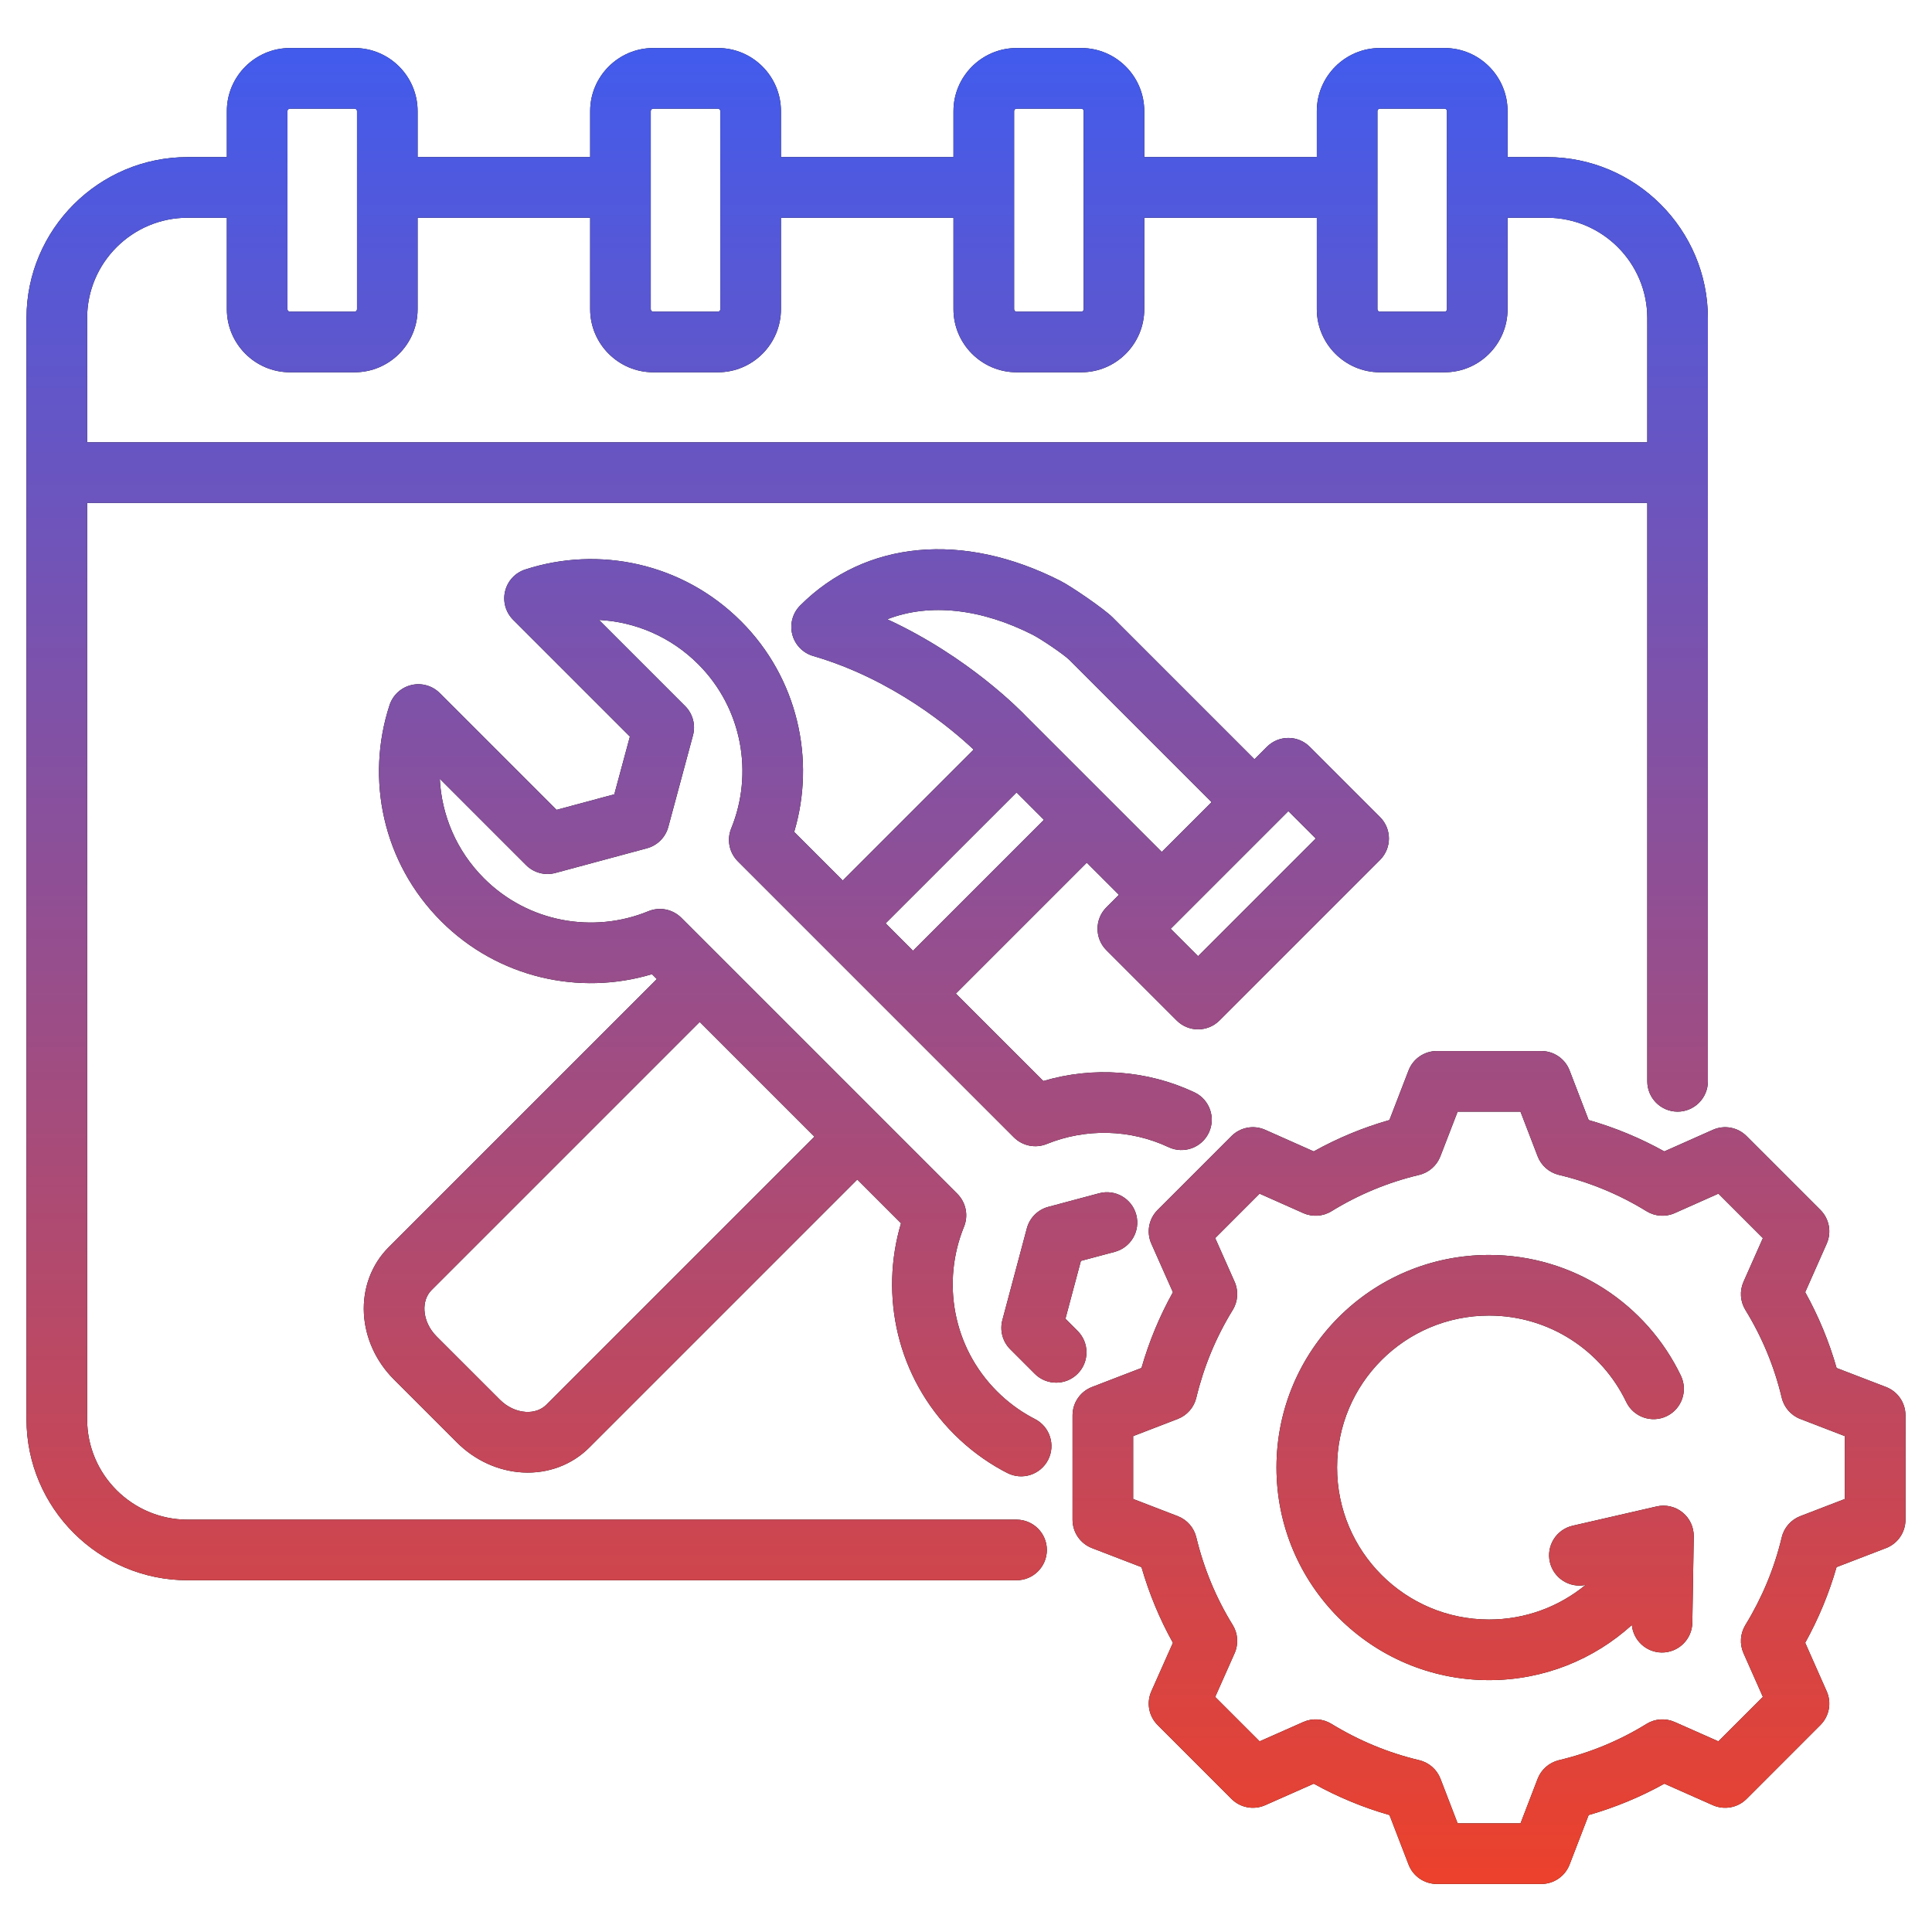 <svg width="60" height="60" viewBox="0 0 60 60" fill="none" xmlns="http://www.w3.org/2000/svg">
<path fill-rule="evenodd" clip-rule="evenodd" d="M2.706 15.619V44.077C2.706 45.794 4.107 47.194 5.825 47.194H31.57C32.089 47.194 32.511 47.616 32.511 48.135C32.511 48.655 32.089 49.076 31.57 49.076H5.825C3.069 49.076 0.823 46.83 0.823 44.077V9.878C0.823 7.126 3.069 4.879 5.825 4.879H7.045V3.45C7.045 2.373 7.925 1.492 9.003 1.492H11.014C12.092 1.492 12.969 2.372 12.969 3.45V4.879H18.328V3.45C18.328 2.373 19.209 1.492 20.286 1.492H22.298C23.376 1.492 24.253 2.372 24.253 3.45V4.879H29.611V3.45C29.611 2.373 30.492 1.492 31.569 1.492H33.581C34.659 1.492 35.536 2.372 35.536 3.45V4.879H40.895V3.45C40.895 2.373 41.775 1.492 42.852 1.492H44.864C45.942 1.492 46.819 2.372 46.819 3.45V4.879H48.041C50.794 4.879 53.04 7.126 53.04 9.878V33.582C53.04 34.101 52.618 34.523 52.099 34.523C51.58 34.523 51.158 34.101 51.158 33.582V15.619H2.706ZM7.045 6.762H5.825C4.107 6.762 2.706 8.162 2.706 9.878V13.736H51.158V9.878C51.158 8.162 49.758 6.762 48.041 6.762H46.819V9.603C46.819 10.681 45.942 11.561 44.864 11.561H42.852C41.775 11.561 40.895 10.68 40.895 9.603V6.762H35.536V9.603C35.536 10.681 34.659 11.561 33.581 11.561H31.569C30.492 11.561 29.611 10.68 29.611 9.603V6.762H24.253V9.603C24.253 10.681 23.376 11.561 22.298 11.561H20.286C19.209 11.561 18.328 10.68 18.328 9.603V6.762H12.969V9.603C12.969 10.681 12.092 11.561 11.014 11.561H9.003C7.925 11.561 7.045 10.68 7.045 9.603V6.762ZM20.286 3.375C20.244 3.375 20.21 3.409 20.21 3.45V9.603C20.21 9.645 20.244 9.679 20.286 9.679H22.298C22.338 9.679 22.37 9.644 22.37 9.603V3.45C22.37 3.409 22.338 3.375 22.298 3.375H20.286ZM9.003 3.375C8.961 3.375 8.927 3.409 8.927 3.45V9.603C8.927 9.645 8.961 9.679 9.003 9.679H11.014C11.055 9.679 11.087 9.644 11.087 9.603V3.45C11.087 3.409 11.055 3.375 11.014 3.375H9.003ZM31.569 3.375C31.528 3.375 31.494 3.409 31.494 3.45V9.603C31.494 9.645 31.528 9.679 31.569 9.679H33.581C33.622 9.679 33.654 9.644 33.654 9.603V3.45C33.654 3.409 33.622 3.375 33.581 3.375H31.569ZM42.852 3.375C42.811 3.375 42.777 3.409 42.777 3.45V9.603C42.777 9.645 42.811 9.679 42.852 9.679H44.864C44.905 9.679 44.937 9.644 44.937 9.603V3.45C44.937 3.409 44.905 3.375 44.864 3.375H42.852ZM26.624 36.631L18.297 44.958C17.765 45.489 17.023 45.773 16.226 45.728C15.482 45.686 14.75 45.356 14.195 44.801L12.228 42.834C11.673 42.279 11.344 41.547 11.302 40.804C11.257 40.007 11.54 39.264 12.072 38.733L20.399 30.406C20.3 30.308 20.247 30.254 20.247 30.254C18.001 30.929 15.466 30.375 13.7 28.609C11.88 26.789 11.35 24.181 12.098 21.897C12.2 21.587 12.456 21.351 12.774 21.275C13.092 21.199 13.427 21.294 13.658 21.525L17.284 25.151L19.078 24.668L19.562 22.874L15.935 19.247C15.704 19.016 15.609 18.681 15.686 18.362C15.762 18.044 15.998 17.788 16.31 17.687C18.586 16.946 21.194 17.475 23.014 19.295C24.78 21.061 25.333 23.595 24.664 25.836C24.664 25.836 25.284 26.456 26.173 27.345L30.238 23.28C29.572 22.651 27.743 21.097 25.253 20.372C24.934 20.279 24.687 20.024 24.605 19.702C24.522 19.38 24.616 19.038 24.851 18.803C26.877 16.777 29.916 16.504 32.933 18.04C33.271 18.212 34.286 18.907 34.552 19.173L38.959 23.58L39.345 23.193C39.713 22.826 40.309 22.826 40.676 23.193L42.858 25.375C43.226 25.742 43.226 26.338 42.858 26.706L37.873 31.691C37.505 32.059 36.909 32.059 36.542 31.691L34.36 29.509C33.993 29.142 33.993 28.546 34.36 28.178L34.749 27.789L33.751 26.791L29.685 30.857C31.167 32.339 32.401 33.572 32.401 33.572C33.942 33.115 35.618 33.231 37.091 33.922C37.561 34.143 37.764 34.704 37.543 35.174C37.322 35.645 36.761 35.847 36.291 35.626C35.099 35.066 33.721 35.035 32.506 35.528C32.156 35.67 31.754 35.588 31.487 35.321L22.914 26.748C22.646 26.48 22.565 26.077 22.709 25.726C23.403 24.029 23.058 22.002 21.683 20.626C20.825 19.768 19.721 19.311 18.602 19.252L21.278 21.928C21.516 22.166 21.609 22.513 21.521 22.838L20.755 25.68C20.668 26.004 20.415 26.257 20.091 26.344L17.249 27.11C16.924 27.198 16.576 27.105 16.338 26.867C16.338 26.867 13.658 24.187 13.658 24.187C13.714 25.31 14.17 26.417 15.031 27.278C16.406 28.653 18.434 28.998 20.135 28.299C20.486 28.154 20.89 28.235 21.159 28.503L29.732 37.076C29.999 37.344 30.081 37.746 29.938 38.097C29.242 39.804 29.582 41.829 30.963 43.21C31.285 43.532 31.642 43.798 32.023 44.007C32.062 44.029 32.102 44.05 32.142 44.07C32.604 44.307 32.787 44.875 32.55 45.337C32.313 45.799 31.745 45.982 31.283 45.745C31.227 45.716 31.171 45.687 31.116 45.657C30.583 45.364 30.083 44.992 29.632 44.541C27.86 42.768 27.311 40.239 27.982 37.989C27.982 37.989 27.432 37.438 26.624 36.631ZM21.73 31.737L13.403 40.064C13.242 40.225 13.168 40.456 13.182 40.698C13.198 40.994 13.338 41.282 13.559 41.504L15.526 43.47C15.748 43.692 16.035 43.831 16.332 43.848C16.574 43.862 16.804 43.788 16.966 43.627L25.293 35.3C24.098 34.105 22.737 32.744 21.73 31.737ZM27.504 28.675C27.782 28.954 28.067 29.239 28.354 29.526L32.42 25.46L31.57 24.61L27.504 28.675ZM37.628 24.911L33.221 20.504C33.034 20.317 32.316 19.838 32.079 19.717C30.487 18.907 28.88 18.715 27.555 19.232C30.086 20.399 31.72 22.09 31.878 22.257L36.08 26.458L37.628 24.911ZM40.011 25.19L36.357 28.844L37.207 29.695L40.862 26.04L40.011 25.19ZM34.135 37.058C34.637 36.924 35.153 37.223 35.287 37.725C35.421 38.227 35.122 38.743 34.62 38.877L33.568 39.158L33.088 40.955L33.466 41.333C33.834 41.7 33.834 42.297 33.466 42.664C33.099 43.031 32.502 43.031 32.135 42.664L31.374 41.903C31.136 41.665 31.043 41.319 31.13 40.994L31.89 38.146C31.977 37.821 32.231 37.566 32.557 37.48L34.135 37.058ZM49.337 34.784C50.155 35.018 50.942 35.344 51.687 35.758L53.193 35.088C53.549 34.929 53.966 35.007 54.241 35.282L56.535 37.576C56.81 37.851 56.888 38.267 56.73 38.623L56.062 40.13C56.476 40.875 56.803 41.664 57.037 42.484L58.573 43.075C58.937 43.215 59.176 43.564 59.176 43.954V47.198C59.176 47.588 58.937 47.937 58.573 48.077L57.036 48.668C56.802 49.486 56.474 50.274 56.062 51.018L56.73 52.526C56.888 52.882 56.81 53.297 56.535 53.572L54.241 55.867C53.966 56.142 53.55 56.219 53.194 56.062L51.688 55.394C50.944 55.808 50.155 56.134 49.337 56.368L48.745 57.905C48.605 58.268 48.256 58.508 47.867 58.508H44.622C44.233 58.508 43.883 58.268 43.744 57.905L43.152 56.368C42.332 56.134 41.544 55.806 40.799 55.394L39.291 56.062C38.936 56.219 38.52 56.142 38.245 55.867L35.951 53.572C35.675 53.297 35.598 52.88 35.756 52.525C35.756 52.525 36.426 51.019 36.426 51.019C36.012 50.276 35.686 49.487 35.45 48.669L33.912 48.077C33.549 47.937 33.309 47.588 33.309 47.198V43.954C33.309 43.564 33.549 43.215 33.912 43.075L35.45 42.483C35.685 41.663 36.012 40.875 36.426 40.131L35.756 38.624C35.598 38.268 35.675 37.852 35.951 37.576L38.245 35.282C38.52 35.007 38.937 34.929 39.292 35.088L40.799 35.758C41.544 35.344 42.331 35.017 43.15 34.784L43.744 33.243C43.884 32.88 44.233 32.641 44.622 32.641H47.867C48.256 32.641 48.606 32.881 48.745 33.244L49.337 34.784ZM47.753 35.91L47.22 34.523H45.268L44.732 35.911C44.62 36.2 44.373 36.416 44.072 36.488C43.111 36.716 42.194 37.096 41.351 37.615C41.087 37.778 40.759 37.8 40.475 37.674L39.118 37.07L37.739 38.45L38.342 39.807C38.468 40.091 38.446 40.419 38.283 40.683C37.764 41.526 37.384 42.444 37.152 43.409C37.08 43.71 36.864 43.956 36.575 44.067L35.191 44.6V46.552L36.575 47.085C36.864 47.196 37.08 47.442 37.152 47.743C37.384 48.704 37.763 49.625 38.283 50.465C38.446 50.729 38.468 51.058 38.342 51.342L37.739 52.699L39.119 54.079L40.476 53.478C40.759 53.352 41.086 53.374 41.349 53.536C42.192 54.052 43.11 54.436 44.074 54.664C44.377 54.736 44.624 54.952 44.736 55.242L45.268 56.626H47.221L47.753 55.242C47.865 54.952 48.112 54.736 48.414 54.664C49.374 54.436 50.294 54.057 51.133 53.538C51.397 53.374 51.725 53.352 52.009 53.478L53.366 54.079L54.748 52.698L54.146 51.341C54.021 51.058 54.043 50.732 54.204 50.468C54.721 49.625 55.104 48.707 55.333 47.745C55.404 47.443 55.621 47.196 55.91 47.085L57.294 46.552V44.6L55.91 44.067C55.621 43.956 55.404 43.708 55.333 43.406C55.104 42.442 54.724 41.525 54.206 40.683C54.043 40.419 54.021 40.092 54.146 39.808L54.748 38.451L53.367 37.07L52.01 37.674C51.727 37.8 51.399 37.778 51.134 37.615C50.292 37.096 49.375 36.716 48.414 36.488C48.112 36.416 47.864 36.2 47.753 35.91ZM50.679 50.466C49.507 51.53 47.95 52.178 46.243 52.178C42.596 52.178 39.642 49.221 39.642 45.574C39.642 41.927 42.596 38.974 46.243 38.974C48.869 38.974 51.138 40.506 52.202 42.725C52.426 43.194 52.228 43.756 51.76 43.981C51.291 44.205 50.729 44.007 50.504 43.539C49.744 41.952 48.121 40.856 46.243 40.856C43.636 40.856 41.524 42.967 41.524 45.574C41.524 48.182 43.636 50.296 46.243 50.296C47.381 50.296 48.425 49.893 49.241 49.222C48.741 49.326 48.247 49.011 48.132 48.511C48.016 48.005 48.333 47.5 48.839 47.383L51.449 46.784C51.731 46.719 52.027 46.787 52.252 46.969C52.477 47.151 52.605 47.427 52.601 47.716L52.557 50.394C52.549 50.913 52.12 51.328 51.601 51.32C51.116 51.312 50.723 50.938 50.679 50.466Z" fill="black"/>
<path fill-rule="evenodd" clip-rule="evenodd" d="M2.706 15.619V44.077C2.706 45.794 4.107 47.194 5.825 47.194H31.57C32.089 47.194 32.511 47.616 32.511 48.135C32.511 48.655 32.089 49.076 31.57 49.076H5.825C3.069 49.076 0.823 46.83 0.823 44.077V9.878C0.823 7.126 3.069 4.879 5.825 4.879H7.045V3.45C7.045 2.373 7.925 1.492 9.003 1.492H11.014C12.092 1.492 12.969 2.372 12.969 3.45V4.879H18.328V3.45C18.328 2.373 19.209 1.492 20.286 1.492H22.298C23.376 1.492 24.253 2.372 24.253 3.45V4.879H29.611V3.45C29.611 2.373 30.492 1.492 31.569 1.492H33.581C34.659 1.492 35.536 2.372 35.536 3.45V4.879H40.895V3.45C40.895 2.373 41.775 1.492 42.852 1.492H44.864C45.942 1.492 46.819 2.372 46.819 3.45V4.879H48.041C50.794 4.879 53.04 7.126 53.04 9.878V33.582C53.04 34.101 52.618 34.523 52.099 34.523C51.58 34.523 51.158 34.101 51.158 33.582V15.619H2.706ZM7.045 6.762H5.825C4.107 6.762 2.706 8.162 2.706 9.878V13.736H51.158V9.878C51.158 8.162 49.758 6.762 48.041 6.762H46.819V9.603C46.819 10.681 45.942 11.561 44.864 11.561H42.852C41.775 11.561 40.895 10.68 40.895 9.603V6.762H35.536V9.603C35.536 10.681 34.659 11.561 33.581 11.561H31.569C30.492 11.561 29.611 10.68 29.611 9.603V6.762H24.253V9.603C24.253 10.681 23.376 11.561 22.298 11.561H20.286C19.209 11.561 18.328 10.68 18.328 9.603V6.762H12.969V9.603C12.969 10.681 12.092 11.561 11.014 11.561H9.003C7.925 11.561 7.045 10.68 7.045 9.603V6.762ZM20.286 3.375C20.244 3.375 20.21 3.409 20.21 3.45V9.603C20.21 9.645 20.244 9.679 20.286 9.679H22.298C22.338 9.679 22.37 9.644 22.37 9.603V3.45C22.37 3.409 22.338 3.375 22.298 3.375H20.286ZM9.003 3.375C8.961 3.375 8.927 3.409 8.927 3.45V9.603C8.927 9.645 8.961 9.679 9.003 9.679H11.014C11.055 9.679 11.087 9.644 11.087 9.603V3.45C11.087 3.409 11.055 3.375 11.014 3.375H9.003ZM31.569 3.375C31.528 3.375 31.494 3.409 31.494 3.45V9.603C31.494 9.645 31.528 9.679 31.569 9.679H33.581C33.622 9.679 33.654 9.644 33.654 9.603V3.45C33.654 3.409 33.622 3.375 33.581 3.375H31.569ZM42.852 3.375C42.811 3.375 42.777 3.409 42.777 3.45V9.603C42.777 9.645 42.811 9.679 42.852 9.679H44.864C44.905 9.679 44.937 9.644 44.937 9.603V3.45C44.937 3.409 44.905 3.375 44.864 3.375H42.852ZM26.624 36.631L18.297 44.958C17.765 45.489 17.023 45.773 16.226 45.728C15.482 45.686 14.75 45.356 14.195 44.801L12.228 42.834C11.673 42.279 11.344 41.547 11.302 40.804C11.257 40.007 11.54 39.264 12.072 38.733L20.399 30.406C20.3 30.308 20.247 30.254 20.247 30.254C18.001 30.929 15.466 30.375 13.7 28.609C11.88 26.789 11.35 24.181 12.098 21.897C12.2 21.587 12.456 21.351 12.774 21.275C13.092 21.199 13.427 21.294 13.658 21.525L17.284 25.151L19.078 24.668L19.562 22.874L15.935 19.247C15.704 19.016 15.609 18.681 15.686 18.362C15.762 18.044 15.998 17.788 16.31 17.687C18.586 16.946 21.194 17.475 23.014 19.295C24.78 21.061 25.333 23.595 24.664 25.836C24.664 25.836 25.284 26.456 26.173 27.345L30.238 23.28C29.572 22.651 27.743 21.097 25.253 20.372C24.934 20.279 24.687 20.024 24.605 19.702C24.522 19.38 24.616 19.038 24.851 18.803C26.877 16.777 29.916 16.504 32.933 18.04C33.271 18.212 34.286 18.907 34.552 19.173L38.959 23.58L39.345 23.193C39.713 22.826 40.309 22.826 40.676 23.193L42.858 25.375C43.226 25.742 43.226 26.338 42.858 26.706L37.873 31.691C37.505 32.059 36.909 32.059 36.542 31.691L34.36 29.509C33.993 29.142 33.993 28.546 34.36 28.178L34.749 27.789L33.751 26.791L29.685 30.857C31.167 32.339 32.401 33.572 32.401 33.572C33.942 33.115 35.618 33.231 37.091 33.922C37.561 34.143 37.764 34.704 37.543 35.174C37.322 35.645 36.761 35.847 36.291 35.626C35.099 35.066 33.721 35.035 32.506 35.528C32.156 35.67 31.754 35.588 31.487 35.321L22.914 26.748C22.646 26.48 22.565 26.077 22.709 25.726C23.403 24.029 23.058 22.002 21.683 20.626C20.825 19.768 19.721 19.311 18.602 19.252L21.278 21.928C21.516 22.166 21.609 22.513 21.521 22.838L20.755 25.68C20.668 26.004 20.415 26.257 20.091 26.344L17.249 27.11C16.924 27.198 16.576 27.105 16.338 26.867C16.338 26.867 13.658 24.187 13.658 24.187C13.714 25.31 14.17 26.417 15.031 27.278C16.406 28.653 18.434 28.998 20.135 28.299C20.486 28.154 20.89 28.235 21.159 28.503L29.732 37.076C29.999 37.344 30.081 37.746 29.938 38.097C29.242 39.804 29.582 41.829 30.963 43.21C31.285 43.532 31.642 43.798 32.023 44.007C32.062 44.029 32.102 44.05 32.142 44.07C32.604 44.307 32.787 44.875 32.55 45.337C32.313 45.799 31.745 45.982 31.283 45.745C31.227 45.716 31.171 45.687 31.116 45.657C30.583 45.364 30.083 44.992 29.632 44.541C27.86 42.768 27.311 40.239 27.982 37.989C27.982 37.989 27.432 37.438 26.624 36.631ZM21.73 31.737L13.403 40.064C13.242 40.225 13.168 40.456 13.182 40.698C13.198 40.994 13.338 41.282 13.559 41.504L15.526 43.47C15.748 43.692 16.035 43.831 16.332 43.848C16.574 43.862 16.804 43.788 16.966 43.627L25.293 35.3C24.098 34.105 22.737 32.744 21.73 31.737ZM27.504 28.675C27.782 28.954 28.067 29.239 28.354 29.526L32.42 25.46L31.57 24.61L27.504 28.675ZM37.628 24.911L33.221 20.504C33.034 20.317 32.316 19.838 32.079 19.717C30.487 18.907 28.88 18.715 27.555 19.232C30.086 20.399 31.72 22.09 31.878 22.257L36.08 26.458L37.628 24.911ZM40.011 25.19L36.357 28.844L37.207 29.695L40.862 26.04L40.011 25.19ZM34.135 37.058C34.637 36.924 35.153 37.223 35.287 37.725C35.421 38.227 35.122 38.743 34.62 38.877L33.568 39.158L33.088 40.955L33.466 41.333C33.834 41.7 33.834 42.297 33.466 42.664C33.099 43.031 32.502 43.031 32.135 42.664L31.374 41.903C31.136 41.665 31.043 41.319 31.13 40.994L31.89 38.146C31.977 37.821 32.231 37.566 32.557 37.48L34.135 37.058ZM49.337 34.784C50.155 35.018 50.942 35.344 51.687 35.758L53.193 35.088C53.549 34.929 53.966 35.007 54.241 35.282L56.535 37.576C56.81 37.851 56.888 38.267 56.73 38.623L56.062 40.13C56.476 40.875 56.803 41.664 57.037 42.484L58.573 43.075C58.937 43.215 59.176 43.564 59.176 43.954V47.198C59.176 47.588 58.937 47.937 58.573 48.077L57.036 48.668C56.802 49.486 56.474 50.274 56.062 51.018L56.73 52.526C56.888 52.882 56.81 53.297 56.535 53.572L54.241 55.867C53.966 56.142 53.55 56.219 53.194 56.062L51.688 55.394C50.944 55.808 50.155 56.134 49.337 56.368L48.745 57.905C48.605 58.268 48.256 58.508 47.867 58.508H44.622C44.233 58.508 43.883 58.268 43.744 57.905L43.152 56.368C42.332 56.134 41.544 55.806 40.799 55.394L39.291 56.062C38.936 56.219 38.52 56.142 38.245 55.867L35.951 53.572C35.675 53.297 35.598 52.88 35.756 52.525C35.756 52.525 36.426 51.019 36.426 51.019C36.012 50.276 35.686 49.487 35.45 48.669L33.912 48.077C33.549 47.937 33.309 47.588 33.309 47.198V43.954C33.309 43.564 33.549 43.215 33.912 43.075L35.45 42.483C35.685 41.663 36.012 40.875 36.426 40.131L35.756 38.624C35.598 38.268 35.675 37.852 35.951 37.576L38.245 35.282C38.52 35.007 38.937 34.929 39.292 35.088L40.799 35.758C41.544 35.344 42.331 35.017 43.15 34.784L43.744 33.243C43.884 32.88 44.233 32.641 44.622 32.641H47.867C48.256 32.641 48.606 32.881 48.745 33.244L49.337 34.784ZM47.753 35.91L47.22 34.523H45.268L44.732 35.911C44.62 36.2 44.373 36.416 44.072 36.488C43.111 36.716 42.194 37.096 41.351 37.615C41.087 37.778 40.759 37.8 40.475 37.674L39.118 37.07L37.739 38.45L38.342 39.807C38.468 40.091 38.446 40.419 38.283 40.683C37.764 41.526 37.384 42.444 37.152 43.409C37.08 43.71 36.864 43.956 36.575 44.067L35.191 44.6V46.552L36.575 47.085C36.864 47.196 37.08 47.442 37.152 47.743C37.384 48.704 37.763 49.625 38.283 50.465C38.446 50.729 38.468 51.058 38.342 51.342L37.739 52.699L39.119 54.079L40.476 53.478C40.759 53.352 41.086 53.374 41.349 53.536C42.192 54.052 43.11 54.436 44.074 54.664C44.377 54.736 44.624 54.952 44.736 55.242L45.268 56.626H47.221L47.753 55.242C47.865 54.952 48.112 54.736 48.414 54.664C49.374 54.436 50.294 54.057 51.133 53.538C51.397 53.374 51.725 53.352 52.009 53.478L53.366 54.079L54.748 52.698L54.146 51.341C54.021 51.058 54.043 50.732 54.204 50.468C54.721 49.625 55.104 48.707 55.333 47.745C55.404 47.443 55.621 47.196 55.91 47.085L57.294 46.552V44.6L55.91 44.067C55.621 43.956 55.404 43.708 55.333 43.406C55.104 42.442 54.724 41.525 54.206 40.683C54.043 40.419 54.021 40.092 54.146 39.808L54.748 38.451L53.367 37.07L52.01 37.674C51.727 37.8 51.399 37.778 51.134 37.615C50.292 37.096 49.375 36.716 48.414 36.488C48.112 36.416 47.864 36.2 47.753 35.91ZM50.679 50.466C49.507 51.53 47.95 52.178 46.243 52.178C42.596 52.178 39.642 49.221 39.642 45.574C39.642 41.927 42.596 38.974 46.243 38.974C48.869 38.974 51.138 40.506 52.202 42.725C52.426 43.194 52.228 43.756 51.76 43.981C51.291 44.205 50.729 44.007 50.504 43.539C49.744 41.952 48.121 40.856 46.243 40.856C43.636 40.856 41.524 42.967 41.524 45.574C41.524 48.182 43.636 50.296 46.243 50.296C47.381 50.296 48.425 49.893 49.241 49.222C48.741 49.326 48.247 49.011 48.132 48.511C48.016 48.005 48.333 47.5 48.839 47.383L51.449 46.784C51.731 46.719 52.027 46.787 52.252 46.969C52.477 47.151 52.605 47.427 52.601 47.716L52.557 50.394C52.549 50.913 52.12 51.328 51.601 51.32C51.116 51.312 50.723 50.938 50.679 50.466Z" fill="url(#paint0_linear_4499_469)"/>
<defs>
<linearGradient id="paint0_linear_4499_469" x1="30" y1="1.492" x2="30" y2="58.508" gradientUnits="userSpaceOnUse">
<stop stop-color="#425BED"/>
<stop offset="1" stop-color="#EC412C"/>
</linearGradient>
</defs>
</svg>
